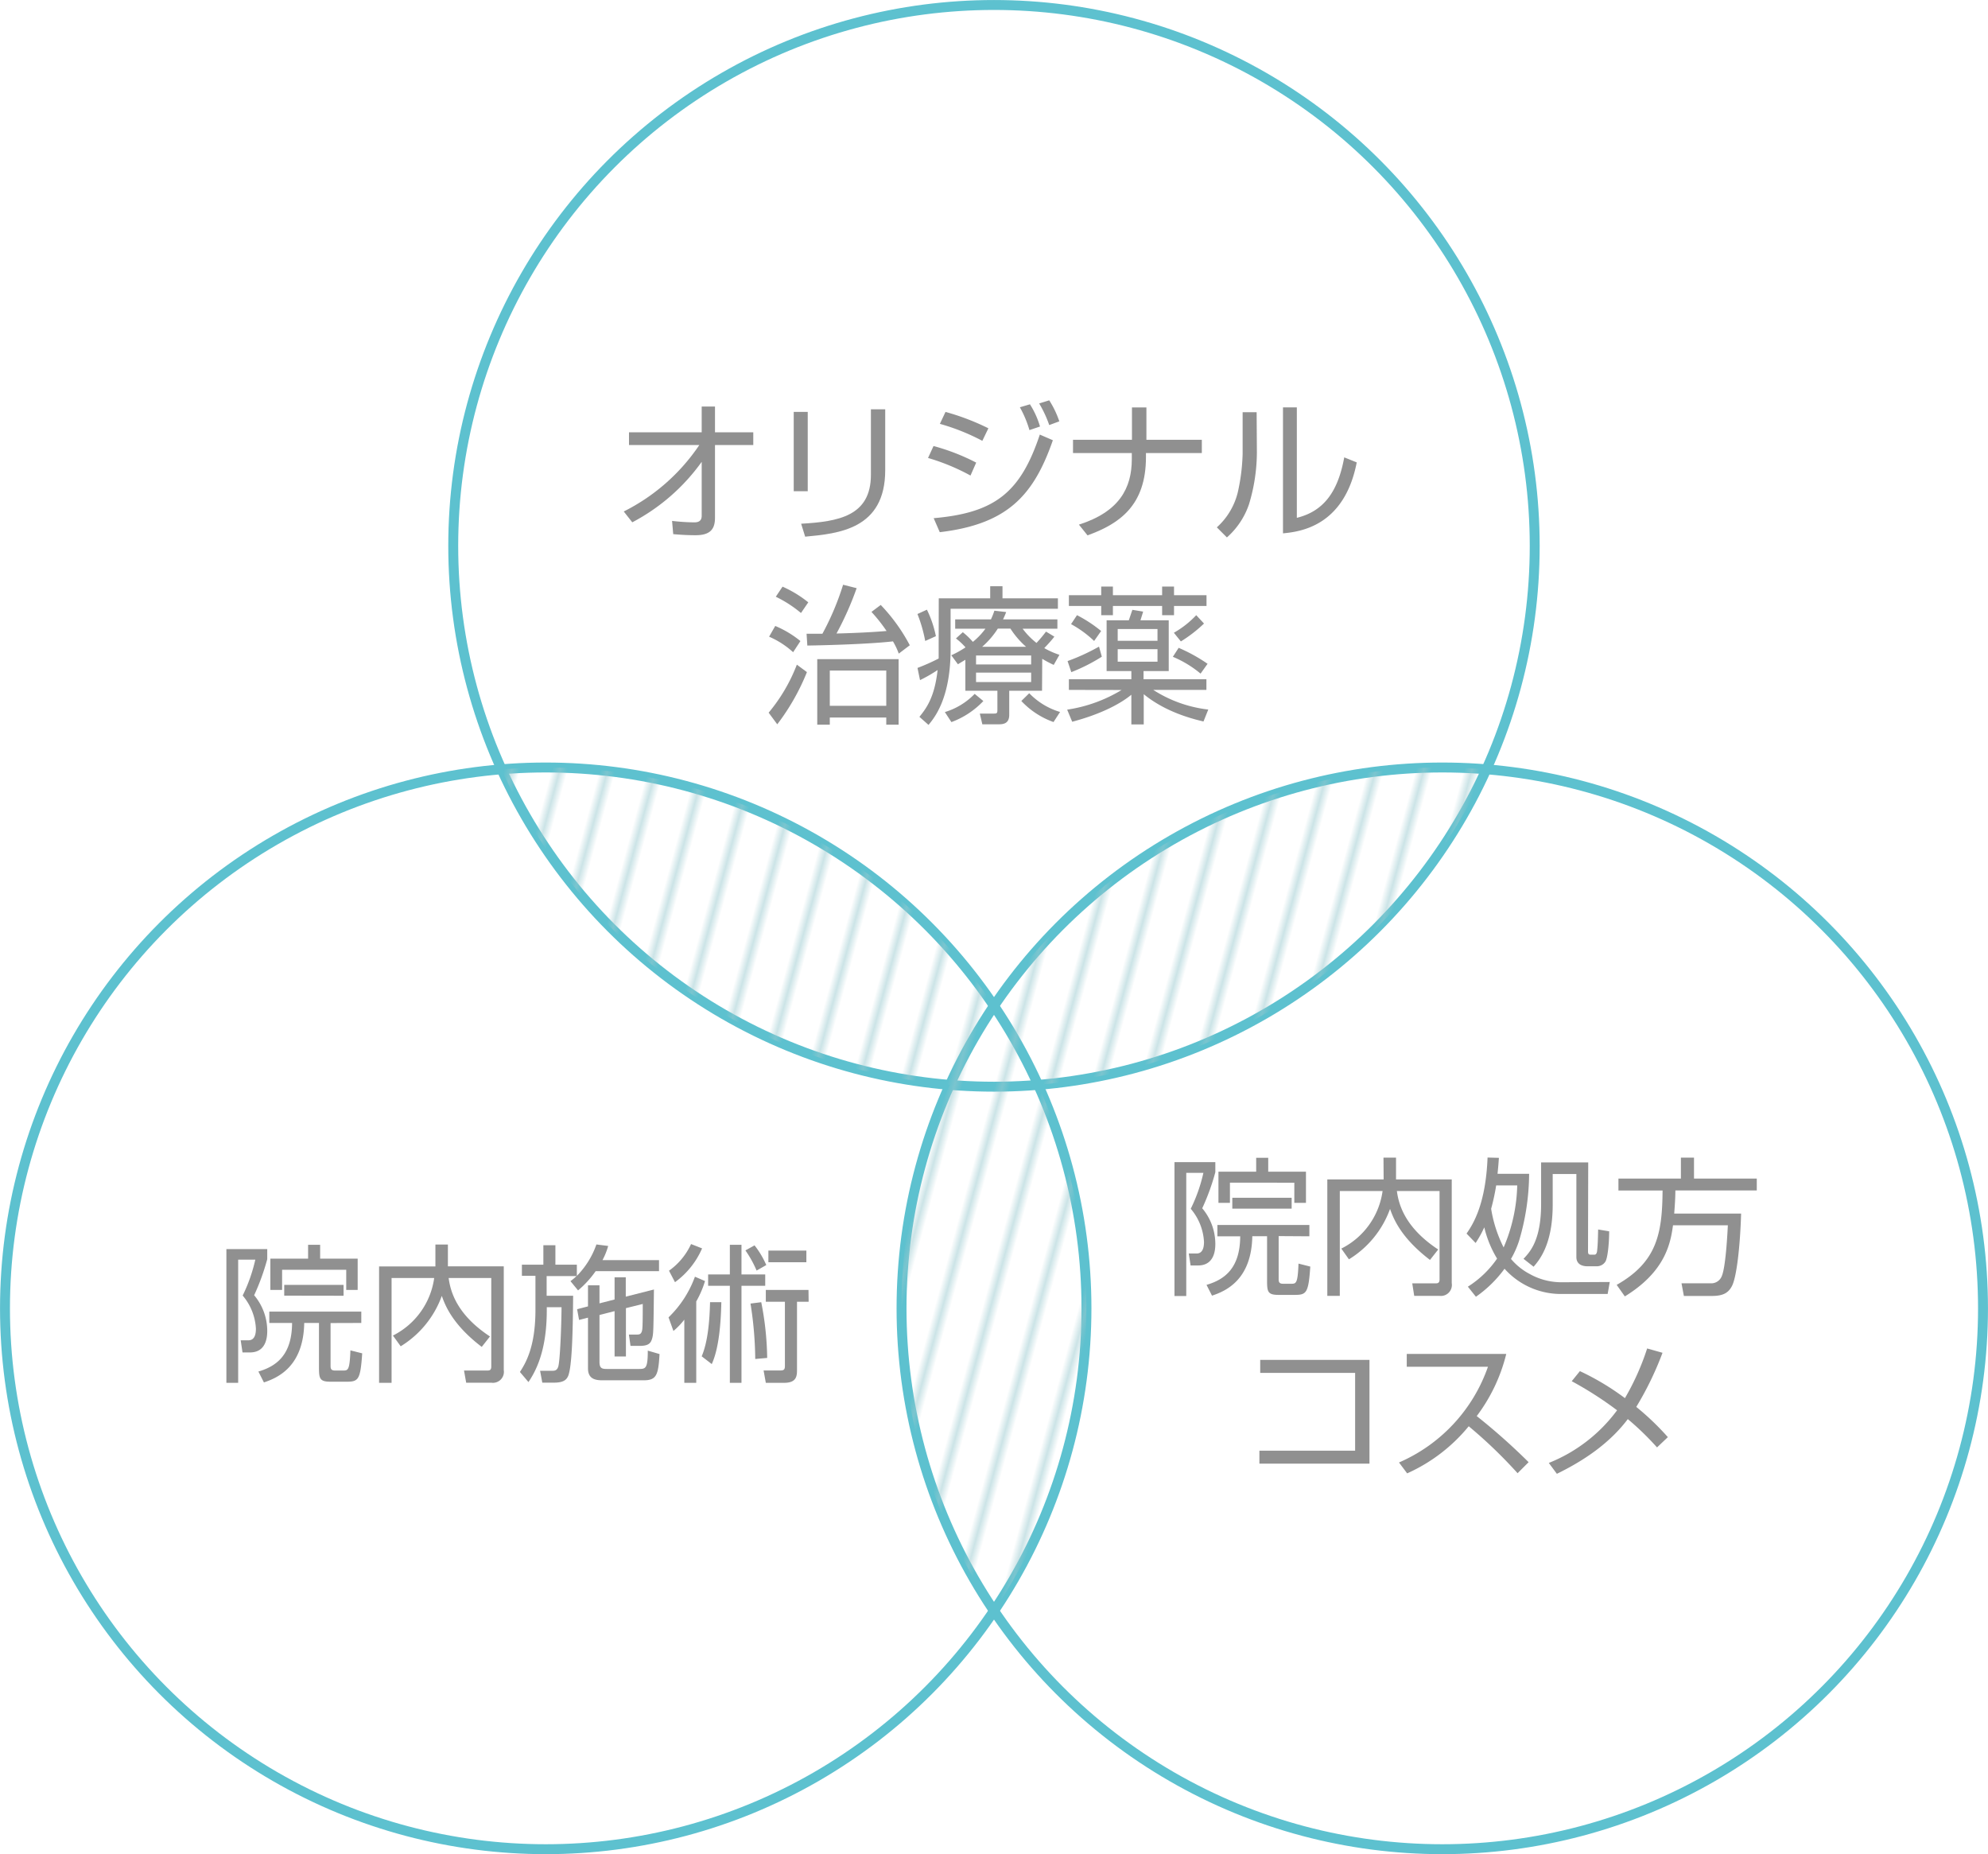 <svg xmlns="http://www.w3.org/2000/svg" xmlns:xlink="http://www.w3.org/1999/xlink" viewBox="0 0 394.63 367.99"><defs><style>.cls-1,.cls-2,.cls-6{fill:none;}.cls-2{stroke:#99c9cf;stroke-width:0.5px;}.cls-2,.cls-6{stroke-miterlimit:10;}.cls-3{opacity:0.5;}.cls-4{fill:#fff;}.cls-5{fill:#909090;}.cls-6{stroke:#5dc1cf;stroke-width:1.97px;}.cls-7{fill:url(#新規パターンスウォッチ_1);}</style><pattern id="新規パターンスウォッチ_1" data-name="新規パターンスウォッチ 1" width="1291" height="1060.91" patternTransform="matrix(1.48, 0.4, -0.4, 1.48, -2418.08, -969.02)" patternUnits="userSpaceOnUse" viewBox="0 0 1291 1060.91"><rect class="cls-1" width="1291" height="1060.91"/><line class="cls-2" x1="0.5" x2="0.5" y2="1060.91"/><line class="cls-2" x1="6.5" x2="6.5" y2="1060.91"/><line class="cls-2" x1="12.5" x2="12.5" y2="1060.91"/><line class="cls-2" x1="18.5" x2="18.5" y2="1060.91"/><line class="cls-2" x1="24.5" x2="24.5" y2="1060.91"/><line class="cls-2" x1="30.5" x2="30.5" y2="1060.91"/><line class="cls-2" x1="36.5" x2="36.5" y2="1060.91"/><line class="cls-2" x1="42.5" x2="42.5" y2="1060.91"/><line class="cls-2" x1="48.5" x2="48.5" y2="1060.91"/><line class="cls-2" x1="54.5" x2="54.5" y2="1060.91"/><line class="cls-2" x1="60.5" x2="60.5" y2="1060.91"/><line class="cls-2" x1="66.5" x2="66.5" y2="1060.91"/><line class="cls-2" x1="72.5" x2="72.5" y2="1060.91"/><line class="cls-2" x1="78.5" x2="78.5" y2="1060.91"/><line class="cls-2" x1="84.5" x2="84.5" y2="1060.91"/><line class="cls-2" x1="90.5" x2="90.5" y2="1060.91"/><line class="cls-2" x1="96.5" x2="96.5" y2="1060.91"/><line class="cls-2" x1="102.5" x2="102.5" y2="1060.91"/><line class="cls-2" x1="108.5" x2="108.5" y2="1060.91"/><line class="cls-2" x1="114.5" x2="114.5" y2="1060.91"/><line class="cls-2" x1="120.5" x2="120.5" y2="1060.91"/><line class="cls-2" x1="126.5" x2="126.5" y2="1060.91"/><line class="cls-2" x1="132.5" x2="132.5" y2="1060.91"/><line class="cls-2" x1="138.5" x2="138.5" y2="1060.91"/><line class="cls-2" x1="144.5" x2="144.5" y2="1060.91"/><line class="cls-2" x1="150.5" x2="150.5" y2="1060.91"/><line class="cls-2" x1="156.5" x2="156.5" y2="1060.91"/><line class="cls-2" x1="162.5" x2="162.5" y2="1060.91"/><line class="cls-2" x1="168.5" x2="168.5" y2="1060.91"/><line class="cls-2" x1="174.5" x2="174.5" y2="1060.91"/><line class="cls-2" x1="180.5" x2="180.5" y2="1060.91"/><line class="cls-2" x1="186.5" x2="186.5" y2="1060.91"/><line class="cls-2" x1="192.5" x2="192.5" y2="1060.91"/><line class="cls-2" x1="198.5" x2="198.5" y2="1060.91"/><line class="cls-2" x1="204.5" x2="204.5" y2="1060.91"/><line class="cls-2" x1="210.5" x2="210.5" y2="1060.91"/><line class="cls-2" x1="216.5" x2="216.5" y2="1060.91"/><line class="cls-2" x1="222.5" x2="222.5" y2="1060.91"/><line class="cls-2" x1="228.5" x2="228.5" y2="1060.91"/><line class="cls-2" x1="234.5" x2="234.5" y2="1060.91"/><line class="cls-2" x1="240.5" x2="240.5" y2="1060.91"/><line class="cls-2" x1="246.5" x2="246.5" y2="1060.91"/><line class="cls-2" x1="252.5" x2="252.5" y2="1060.91"/><line class="cls-2" x1="258.5" x2="258.5" y2="1060.91"/><line class="cls-2" x1="264.5" x2="264.5" y2="1060.91"/><line class="cls-2" x1="270.5" x2="270.5" y2="1060.91"/><line class="cls-2" x1="276.5" x2="276.5" y2="1060.91"/><line class="cls-2" x1="282.5" x2="282.5" y2="1060.91"/><line class="cls-2" x1="288.5" x2="288.5" y2="1060.91"/><line class="cls-2" x1="294.5" x2="294.5" y2="1060.91"/><line class="cls-2" x1="300.5" x2="300.5" y2="1060.91"/><line class="cls-2" x1="306.5" x2="306.5" y2="1060.91"/><line class="cls-2" x1="312.5" x2="312.5" y2="1060.91"/><line class="cls-2" x1="318.5" x2="318.5" y2="1060.91"/><line class="cls-2" x1="324.5" x2="324.5" y2="1060.91"/><line class="cls-2" x1="330.5" x2="330.5" y2="1060.91"/><line class="cls-2" x1="336.5" x2="336.5" y2="1060.91"/><line class="cls-2" x1="342.5" x2="342.5" y2="1060.91"/><line class="cls-2" x1="348.5" x2="348.5" y2="1060.91"/><line class="cls-2" x1="354.5" x2="354.5" y2="1060.91"/><line class="cls-2" x1="360.5" x2="360.5" y2="1060.91"/><line class="cls-2" x1="366.5" x2="366.5" y2="1060.91"/><line class="cls-2" x1="372.5" x2="372.5" y2="1060.91"/><line class="cls-2" x1="378.5" x2="378.5" y2="1060.91"/><line class="cls-2" x1="384.5" x2="384.5" y2="1060.91"/><line class="cls-2" x1="390.5" x2="390.5" y2="1060.91"/><line class="cls-2" x1="396.5" x2="396.5" y2="1060.91"/><line class="cls-2" x1="402.5" x2="402.5" y2="1060.91"/><line class="cls-2" x1="408.5" x2="408.5" y2="1060.91"/><line class="cls-2" x1="414.5" x2="414.5" y2="1060.91"/><line class="cls-2" x1="420.5" x2="420.5" y2="1060.91"/><line class="cls-2" x1="426.5" x2="426.5" y2="1060.91"/><line class="cls-2" x1="432.5" x2="432.5" y2="1060.91"/><line class="cls-2" x1="438.5" x2="438.5" y2="1060.91"/><line class="cls-2" x1="444.5" x2="444.5" y2="1060.91"/><line class="cls-2" x1="450.5" x2="450.5" y2="1060.91"/><line class="cls-2" x1="456.5" x2="456.5" y2="1060.91"/><line class="cls-2" x1="462.5" x2="462.5" y2="1060.91"/><line class="cls-2" x1="468.5" x2="468.5" y2="1060.91"/><line class="cls-2" x1="474.5" x2="474.5" y2="1060.91"/><line class="cls-2" x1="480.5" x2="480.5" y2="1060.91"/><line class="cls-2" x1="486.5" x2="486.5" y2="1060.91"/><line class="cls-2" x1="492.5" x2="492.5" y2="1060.91"/><line class="cls-2" x1="498.5" x2="498.5" y2="1060.91"/><line class="cls-2" x1="504.5" x2="504.5" y2="1060.91"/><line class="cls-2" x1="510.5" x2="510.5" y2="1060.91"/><line class="cls-2" x1="516.5" x2="516.5" y2="1060.91"/><line class="cls-2" x1="522.5" x2="522.5" y2="1060.91"/><line class="cls-2" x1="528.5" x2="528.5" y2="1060.91"/><line class="cls-2" x1="534.5" x2="534.5" y2="1060.91"/><line class="cls-2" x1="540.5" x2="540.5" y2="1060.91"/><line class="cls-2" x1="546.5" x2="546.5" y2="1060.91"/><line class="cls-2" x1="552.5" x2="552.5" y2="1060.91"/><line class="cls-2" x1="558.5" x2="558.5" y2="1060.91"/><line class="cls-2" x1="564.5" x2="564.5" y2="1060.91"/><line class="cls-2" x1="570.5" x2="570.5" y2="1060.91"/><line class="cls-2" x1="576.5" x2="576.5" y2="1060.91"/><line class="cls-2" x1="582.5" x2="582.5" y2="1060.91"/><line class="cls-2" x1="588.5" x2="588.5" y2="1060.91"/><line class="cls-2" x1="594.5" x2="594.5" y2="1060.91"/><line class="cls-2" x1="600.5" x2="600.5" y2="1060.91"/><line class="cls-2" x1="606.5" x2="606.5" y2="1060.91"/><line class="cls-2" x1="612.5" x2="612.5" y2="1060.91"/><line class="cls-2" x1="618.5" x2="618.5" y2="1060.91"/><line class="cls-2" x1="624.5" x2="624.5" y2="1060.91"/><line class="cls-2" x1="630.5" x2="630.5" y2="1060.91"/><line class="cls-2" x1="636.5" x2="636.5" y2="1060.91"/><line class="cls-2" x1="642.5" x2="642.5" y2="1060.91"/><line class="cls-2" x1="648.5" x2="648.5" y2="1060.91"/><line class="cls-2" x1="654.5" x2="654.5" y2="1060.91"/><line class="cls-2" x1="660.5" x2="660.5" y2="1060.91"/><line class="cls-2" x1="666.5" x2="666.5" y2="1060.91"/><line class="cls-2" x1="672.5" x2="672.5" y2="1060.91"/><line class="cls-2" x1="678.5" x2="678.5" y2="1060.91"/><line class="cls-2" x1="684.5" x2="684.5" y2="1060.91"/><line class="cls-2" x1="690.5" x2="690.5" y2="1060.91"/><line class="cls-2" x1="696.5" x2="696.5" y2="1060.91"/><line class="cls-2" x1="702.5" x2="702.5" y2="1060.91"/><line class="cls-2" x1="708.5" x2="708.5" y2="1060.91"/><line class="cls-2" x1="714.5" x2="714.5" y2="1060.91"/><line class="cls-2" x1="720.5" x2="720.5" y2="1060.91"/><line class="cls-2" x1="726.5" x2="726.5" y2="1060.91"/><line class="cls-2" x1="732.5" x2="732.5" y2="1060.91"/><line class="cls-2" x1="738.5" x2="738.5" y2="1060.91"/><line class="cls-2" x1="744.5" x2="744.5" y2="1060.91"/><line class="cls-2" x1="750.5" x2="750.5" y2="1060.91"/><line class="cls-2" x1="756.5" x2="756.5" y2="1060.91"/><line class="cls-2" x1="762.5" x2="762.5" y2="1060.91"/><line class="cls-2" x1="768.5" x2="768.5" y2="1060.91"/><line class="cls-2" x1="774.5" x2="774.5" y2="1060.91"/><line class="cls-2" x1="780.5" x2="780.5" y2="1060.91"/><line class="cls-2" x1="786.5" x2="786.5" y2="1060.91"/><line class="cls-2" x1="792.5" x2="792.5" y2="1060.91"/><line class="cls-2" x1="798.5" x2="798.5" y2="1060.91"/><line class="cls-2" x1="804.5" x2="804.5" y2="1060.91"/><line class="cls-2" x1="810.5" x2="810.5" y2="1060.91"/><line class="cls-2" x1="816.5" x2="816.5" y2="1060.91"/><line class="cls-2" x1="822.5" x2="822.5" y2="1060.91"/><line class="cls-2" x1="828.5" x2="828.5" y2="1060.91"/><line class="cls-2" x1="834.5" x2="834.5" y2="1060.91"/><line class="cls-2" x1="840.5" x2="840.5" y2="1060.91"/><line class="cls-2" x1="846.5" x2="846.5" y2="1060.91"/><line class="cls-2" x1="852.5" x2="852.5" y2="1060.91"/><line class="cls-2" x1="858.5" x2="858.5" y2="1060.91"/><line class="cls-2" x1="864.5" x2="864.5" y2="1060.91"/><line class="cls-2" x1="870.5" x2="870.5" y2="1060.91"/><line class="cls-2" x1="876.5" x2="876.5" y2="1060.91"/><line class="cls-2" x1="882.5" x2="882.5" y2="1060.91"/><line class="cls-2" x1="888.5" x2="888.5" y2="1060.91"/><line class="cls-2" x1="894.5" x2="894.5" y2="1060.91"/><line class="cls-2" x1="900.5" x2="900.5" y2="1060.91"/><line class="cls-2" x1="906.5" x2="906.5" y2="1060.91"/><line class="cls-2" x1="912.5" x2="912.5" y2="1060.91"/><line class="cls-2" x1="918.5" x2="918.5" y2="1060.91"/><line class="cls-2" x1="924.5" x2="924.5" y2="1060.91"/><line class="cls-2" x1="930.5" x2="930.5" y2="1060.91"/><line class="cls-2" x1="936.5" x2="936.5" y2="1060.91"/><line class="cls-2" x1="942.5" x2="942.5" y2="1060.91"/><line class="cls-2" x1="948.5" x2="948.5" y2="1060.91"/><line class="cls-2" x1="954.5" x2="954.5" y2="1060.91"/><line class="cls-2" x1="960.5" x2="960.5" y2="1060.91"/><line class="cls-2" x1="966.5" x2="966.5" y2="1060.91"/><line class="cls-2" x1="972.5" x2="972.5" y2="1060.91"/><line class="cls-2" x1="978.5" x2="978.5" y2="1060.91"/><line class="cls-2" x1="984.5" x2="984.5" y2="1060.91"/><line class="cls-2" x1="990.5" x2="990.5" y2="1060.91"/><line class="cls-2" x1="996.5" x2="996.5" y2="1060.91"/><line class="cls-2" x1="1002.5" x2="1002.5" y2="1060.91"/><line class="cls-2" x1="1008.5" x2="1008.5" y2="1060.91"/><line class="cls-2" x1="1014.5" x2="1014.5" y2="1060.91"/><line class="cls-2" x1="1020.5" x2="1020.5" y2="1060.91"/><line class="cls-2" x1="1026.5" x2="1026.5" y2="1060.91"/><line class="cls-2" x1="1032.5" x2="1032.5" y2="1060.91"/><line class="cls-2" x1="1038.5" x2="1038.5" y2="1060.91"/><line class="cls-2" x1="1044.5" x2="1044.5" y2="1060.91"/><line class="cls-2" x1="1050.5" x2="1050.5" y2="1060.91"/><line class="cls-2" x1="1056.5" x2="1056.5" y2="1060.91"/><line class="cls-2" x1="1062.5" x2="1062.5" y2="1060.91"/><line class="cls-2" x1="1068.5" x2="1068.5" y2="1060.91"/><line class="cls-2" x1="1074.5" x2="1074.5" y2="1060.91"/><line class="cls-2" x1="1080.5" x2="1080.5" y2="1060.91"/><line class="cls-2" x1="1086.5" x2="1086.5" y2="1060.91"/><line class="cls-2" x1="1092.5" x2="1092.5" y2="1060.91"/><line class="cls-2" x1="1098.5" x2="1098.5" y2="1060.91"/><line class="cls-2" x1="1104.5" x2="1104.5" y2="1060.91"/><line class="cls-2" x1="1110.5" x2="1110.5" y2="1060.91"/><line class="cls-2" x1="1116.5" x2="1116.5" y2="1060.91"/><line class="cls-2" x1="1122.5" x2="1122.5" y2="1060.91"/><line class="cls-2" x1="1128.5" x2="1128.5" y2="1060.91"/><line class="cls-2" x1="1134.5" x2="1134.5" y2="1060.91"/><line class="cls-2" x1="1140.5" x2="1140.5" y2="1060.91"/><line class="cls-2" x1="1146.5" x2="1146.5" y2="1060.91"/><line class="cls-2" x1="1152.5" x2="1152.5" y2="1060.91"/><line class="cls-2" x1="1158.5" x2="1158.5" y2="1060.91"/><line class="cls-2" x1="1164.5" x2="1164.5" y2="1060.91"/><line class="cls-2" x1="1170.5" x2="1170.5" y2="1060.91"/><line class="cls-2" x1="1176.5" x2="1176.5" y2="1060.91"/><line class="cls-2" x1="1182.5" x2="1182.5" y2="1060.91"/><line class="cls-2" x1="1188.5" x2="1188.5" y2="1060.91"/><line class="cls-2" x1="1194.5" x2="1194.5" y2="1060.91"/><line class="cls-2" x1="1200.5" x2="1200.5" y2="1060.91"/><line class="cls-2" x1="1206.5" x2="1206.5" y2="1060.91"/><line class="cls-2" x1="1212.5" x2="1212.5" y2="1060.91"/><line class="cls-2" x1="1218.5" x2="1218.5" y2="1060.91"/><line class="cls-2" x1="1224.5" x2="1224.5" y2="1060.91"/><line class="cls-2" x1="1230.5" x2="1230.5" y2="1060.91"/><line class="cls-2" x1="1236.5" x2="1236.5" y2="1060.91"/><line class="cls-2" x1="1242.5" x2="1242.5" y2="1060.91"/><line class="cls-2" x1="1248.5" x2="1248.5" y2="1060.91"/><line class="cls-2" x1="1254.5" x2="1254.5" y2="1060.91"/><line class="cls-2" x1="1260.5" x2="1260.5" y2="1060.91"/><line class="cls-2" x1="1266.5" x2="1266.5" y2="1060.91"/><line class="cls-2" x1="1272.5" x2="1272.5" y2="1060.91"/><line class="cls-2" x1="1278.5" x2="1278.5" y2="1060.91"/><line class="cls-2" x1="1284.5" x2="1284.5" y2="1060.91"/><line class="cls-2" x1="1290.5" x2="1290.5" y2="1060.91"/></pattern></defs><g id="レイヤー_2" data-name="レイヤー 2"><g id="レイヤー_" data-name="レイヤー１"><g class="cls-3"><circle class="cls-4" cx="197.31" cy="108.33" r="107.34"/><circle class="cls-4" cx="108.33" cy="259.66" r="107.34"/><circle class="cls-4" cx="286.3" cy="259.66" r="107.34"/></g><path class="cls-5" d="M123.82,101.51a39.21,39.21,0,0,0,15-13.19H124.86V85.8h14.43V80.68h2.64V85.8h7.6v2.52h-7.6v14.43c0,2.22-.89,3.5-3.94,3.47-1.86,0-3.22-.12-4.35-.21l-.23-2.63a41.29,41.29,0,0,0,4.32.29c.5,0,1.56,0,1.56-1.3V91.66a39.56,39.56,0,0,1-13.78,12Z"/><path class="cls-5" d="M160.34,97.49h-2.78V81.75h2.78Zm15.38-4.17c0,11.71-9.26,12.57-15.89,13.19l-.8-2.57c7.4-.42,13.85-1.51,13.85-9.71v-13h2.84Z"/><path class="cls-5" d="M192.65,94.38a42,42,0,0,0-8.43-3.49l1.09-2.37a42.21,42.21,0,0,1,8.47,3.29Zm-7.31,8.46c12.22-1.06,17.25-5.14,21.07-16.59L209,87.37c-3.81,10.95-9,16.66-22.45,18.25ZM195,87.49a42.54,42.54,0,0,0-8.43-3.37l1.12-2.37A47.74,47.74,0,0,1,196.2,85Zm9.35-2.13a21.26,21.26,0,0,0-1.9-4.53l2-.59a17.11,17.11,0,0,1,2,4.41Zm3.93-1a23.1,23.1,0,0,0-2-4.29l2-.62a18.89,18.89,0,0,1,2,4.17Z"/><path class="cls-5" d="M224.7,87.28V80.86h2.87v6.42h11v2.63H227.48v.8c0,9.59-5.21,13.23-11.6,15.54l-1.71-2.13c8-2.55,10.5-7.22,10.5-13V89.91H213V87.28Z"/><path class="cls-5" d="M249.5,89.77a35.76,35.76,0,0,1-1.57,10.32,15.37,15.37,0,0,1-4.38,6.57l-2-2a13.73,13.73,0,0,0,4.17-7,39.36,39.36,0,0,0,.95-7.58V81.81h2.78Zm7.93,13c5.44-1.33,8.19-5.32,9.41-12l2.48,1c-2.48,12.75-11.33,13.76-14.64,14.08v-25h2.75Z"/><path class="cls-5" d="M152.58,141.44a33.56,33.56,0,0,0,5.6-9.53l2,1.48a44,44,0,0,1-5.89,10.36Zm4.86-12a17.13,17.13,0,0,0-4.77-3.08l1.22-2.13a20,20,0,0,1,5,3Zm1.56-7.78a24.08,24.08,0,0,0-5-3.23l1.34-2a23.09,23.09,0,0,1,5.11,3.11Zm15.83-1.6a35.31,35.31,0,0,1,5.77,8l-2.19,1.66a14.2,14.2,0,0,0-1.15-2.43c-4.65.53-13,.77-17,.83l-.15-2.34h3.14a53.68,53.68,0,0,0,4.11-9.73l2.69.68a62.11,62.11,0,0,1-4,9c4.88-.12,8.16-.35,9.94-.5a32.25,32.25,0,0,0-3-3.79Zm3.55,23.76h-2.45v-1.42H164.72v1.42h-2.49v-13h16.15Zm-2.45-10.74H164.72v7h11.21Z"/><path class="cls-5" d="M186.35,118.75h10.21v-2.4H199v2.4h11v2.07h-21.3v8.05c0,9.73-3.2,13.55-4.38,15l-1.81-1.6c1.33-1.66,3-3.79,3.61-9.29a29.46,29.46,0,0,1-3.49,2l-.5-2.42a40.46,40.46,0,0,0,4.2-1.87c0-.47,0-1,0-1.86Zm-2.69,8.46a28.67,28.67,0,0,0-1.54-5.35L184,121a21.78,21.78,0,0,1,1.78,5.26Zm3.9,14.11a13.75,13.75,0,0,0,5.92-3.61l1.72,1.42a16.71,16.71,0,0,1-6.34,4.18Zm19.29-4.23h-6.51v4.77c0,1.83-1.27,1.89-2.19,1.89H195l-.5-2.13h2.81c.59,0,.68-.12.68-.71v-3.82h-6.36v-6.15l-1.48.89-1.31-1.78a20.23,20.23,0,0,0,2.82-1.57,12.67,12.67,0,0,0-1.9-1.77l1.36-1.24a14.38,14.38,0,0,1,2,1.92,13.87,13.87,0,0,0,2.49-2.61h-6v-1.86h7.1a14.3,14.3,0,0,0,.68-1.72l2.34.27a14.39,14.39,0,0,1-.62,1.45H209.9v1.86H203a14.77,14.77,0,0,0,2.75,2.82,26.58,26.58,0,0,0,1.89-2.25l1.66,1c-.92,1.19-1.95,2.19-2,2.28a16.74,16.74,0,0,0,3,1.33l-1.13,2a21.57,21.57,0,0,1-2.28-1.21Zm-2.16-7H193.75v1.78h10.94Zm0,3.4H193.75v1.87h10.94Zm-1-5.12a17,17,0,0,1-3.11-3.61h-2.51a16.56,16.56,0,0,1-3.11,3.61Zm.62,9.21a14.06,14.06,0,0,0,6.12,3.72l-1.3,2a16.19,16.19,0,0,1-6.39-4.18Z"/><path class="cls-5" d="M212.18,136.92v-2.11h12.4v-1.62h-4.91V123.1h4.41c.12-.33.59-1.78.71-2.07l2.13.35c-.21.74-.36,1.16-.53,1.72H232v10.09h-5v1.62h12.48v2.11H228.93a25.51,25.51,0,0,0,10.92,3.9l-.95,2.37c-1.86-.45-7.4-1.75-11.86-5.42v6h-2.46v-5.89c-2.51,2.07-6.6,4-11.74,5.36l-1-2.4a29.07,29.07,0,0,0,10.8-3.9Zm-.26-5.72a41,41,0,0,0,6.24-2.87l.56,2a34.94,34.94,0,0,1-6.06,3.07Zm9-14.79v1.72h9.77v-1.72h2.36v1.72h6.45v2.13h-6.45v1.83h-2.36v-1.83h-9.77v1.83H218.6v-1.83h-6.42v-2.13h6.42v-1.72Zm-3.73,10.8a21.5,21.5,0,0,0-4.58-3.34l1.18-1.78a26.77,26.77,0,0,1,4.79,3.14Zm12.58-2.37h-7.9v2.34h7.9Zm0,4h-7.9v2.48h7.9Zm8.55,4.85a21.59,21.59,0,0,0-5.5-3.34l1.15-1.78a32.7,32.7,0,0,1,5.74,3.17Zm-5.3-8.11a18.88,18.88,0,0,0,4.44-3.49l1.54,1.66a27,27,0,0,1-4.59,3.55Z"/><path class="cls-5" d="M53.05,247.9v2a44.71,44.71,0,0,1-2.6,7.16,11,11,0,0,1,2.6,7c0,.89,0,4.35-3.43,4.35H48.14L47.78,266h1.54c1.33,0,1.48-1.42,1.48-2.31a11,11,0,0,0-2.63-6.57A32,32,0,0,0,50.68,250h-3.4v24.44H44.94V247.9Zm12.57,14.68V271c0,.5,0,1,.86,1h1.6c1,0,1.33,0,1.48-4l2.34.59c-.36,5.24-.74,5.63-3.11,5.63H65.62c-2.16,0-2.3-.62-2.3-2.81v-8.85H60.39c-.15,8.58-5.15,10.86-8,11.8l-1.1-2.16c3.76-1.09,6.66-3.46,6.69-9.64H53.46v-2.25H71.72v2.25Zm-2.07-15.53v2.75H71V256H68.73v-4H56v4H53.67V249.8h7.49v-2.75Zm-7.13,10.09V255H68.2v2.16Z"/><path class="cls-5" d="M86.43,247h2.48v4.32H100v20.59a2.18,2.18,0,0,1-2.46,2.51h-5L92.11,272l4.59,0c.38,0,.82,0,.82-.77V253.64H89.06c.33,2.46,1.45,7.16,8.2,11.6l-1.63,2.07c-5.86-4.46-7.28-8.31-7.93-10.12a19.45,19.45,0,0,1-8.16,10L78,265.06a15.1,15.1,0,0,0,8.19-11.42H77.73v20.8H75.25v-23.1H86.43Z"/><path class="cls-5" d="M120.73,247.28a14.33,14.33,0,0,1-1.13,2.81h11.22v2.19H118.24a19.72,19.72,0,0,1-3.49,3.82l-1.51-1.84a12.58,12.58,0,0,0,1.21-1h-5.94v3.9h5.26c-.06,7.43-.23,14.15-1,15.95-.3.65-.8,1.3-2.84,1.3h-2.28l-.44-2.36h2.33c.53,0,1,0,1.27-.8.36-1.13.63-8,.66-11.81h-2.93V260c0,5.59-1,10.44-3.64,14.29l-1.69-2c1.1-1.74,3.08-4.88,3.08-12.36v-6.72H103.6V251h4.26v-3.87h2.39V251h4.26v2.22a16.75,16.75,0,0,0,3.88-6.24ZM122,257.9v-4.4h2.22v3.84l5.59-1.42c-.09,8-.09,8.82-.36,9.74s-.71,1.45-2.48,1.45h-1.81l-.32-2.25,1.66,0c.5,0,.88-.12,1-1.07.09-.74.09-3.64.09-5l-3.34.83v9.59H122v-9l-3,.77v9.26c0,1.3.44,1.45,1.48,1.45h6.27c1.39,0,1.84,0,1.84-3.64l2.33.68c-.23,4.15-.59,5.21-3.16,5.21h-8.2c-1.51,0-2.84-.35-2.84-2.37V261.51l-1.77.45-.39-2.13,2.16-.56v-4.18H119v3.58Z"/><path class="cls-5" d="M132.71,261.45a21.34,21.34,0,0,0,5.24-8.07l2,.86a19.42,19.42,0,0,1-1.74,4.05v16.15h-2.37V261.9a14,14,0,0,1-2.16,2.25Zm6.66-13.69a16.3,16.3,0,0,1-5.38,6.71l-1.19-2.28a13.29,13.29,0,0,0,4.38-5.29Zm3.82,10.68c-.09,4.32-.5,9.23-1.9,12.28l-2-1.54c1.22-2.84,1.57-7,1.66-10.74Zm4-11.39v5.88h4.71v2.25h-4.71v19.26h-2.31V255.18h-4.31v-2.25h4.31v-5.88Zm3,5.11a21.94,21.94,0,0,0-2.22-4l1.81-1a17.33,17.33,0,0,1,2.33,3.91Zm.92,6.28a60.23,60.23,0,0,1,1.18,11.06l-2.37.21a73.13,73.13,0,0,0-.94-11Zm9.41-.09h-2.31v13.4c0,1.24,0,2.69-2.55,2.69h-3.64l-.44-2.45,3.23,0c.65,0,1-.06,1-.86V258.35h-3.79V256h8.47Zm-.45-7.84h-7.54V248.2h7.54Z"/><path class="cls-5" d="M241.25,230.64v2a44,44,0,0,1-2.6,7.16,11,11,0,0,1,2.6,7c0,.88,0,4.35-3.43,4.35h-1.48l-.36-2.37h1.54c1.33,0,1.48-1.42,1.48-2.31a11,11,0,0,0-2.63-6.57,31.47,31.47,0,0,0,2.51-7.13h-3.4v24.44h-2.34V230.64Zm12.57,14.68v8.46c0,.5,0,1,.86,1h1.6c1,0,1.33,0,1.48-4l2.34.59c-.36,5.24-.74,5.62-3.11,5.62h-3.17c-2.16,0-2.3-.62-2.3-2.81v-8.84h-2.93c-.15,8.58-5.15,10.86-8,11.8L239.5,255c3.76-1.09,6.66-3.46,6.69-9.64h-4.53v-2.25h18.26v2.25Zm-2.07-15.54v2.76h7.49v6.18h-2.31v-4H244.15v4h-2.28v-6.18h7.49v-2.76Zm-7.13,10.09v-2.16H256.4v2.16Z"/><path class="cls-5" d="M274.63,229.75h2.49v4.32h11.06v20.6a2.18,2.18,0,0,1-2.45,2.51h-5l-.39-2.48,4.59,0c.38,0,.83,0,.83-.77V236.38h-8.47c.33,2.46,1.45,7.16,8.2,11.6l-1.63,2.07c-5.86-4.47-7.28-8.31-7.93-10.12a19.45,19.45,0,0,1-8.16,10l-1.51-2.13a15.07,15.07,0,0,0,8.19-11.42h-8.49v20.8h-2.48V234.07h11.18Z"/><path class="cls-5" d="M319.55,254.43l-.42,2.37h-8.75a15,15,0,0,1-11.72-5,24,24,0,0,1-5.68,5.56l-1.6-2a20,20,0,0,0,5.8-5.57,21.41,21.41,0,0,1-2.54-6.21,22.15,22.15,0,0,1-1.72,3.11l-1.8-1.87c1.53-2.19,3.81-6.18,4.17-15.09l2.25.06c-.06.86-.09,1.39-.27,3.17h6.27a47.29,47.29,0,0,1-2,13.31,18.37,18.37,0,0,1-1.6,3.58,12.37,12.37,0,0,0,3.73,3,12.94,12.94,0,0,0,6.54,1.63ZM297,235.26a43.08,43.08,0,0,1-1,4.64,26.1,26.1,0,0,0,2.48,7.67,33,33,0,0,0,2.7-12.31Zm18.23,13.07c0,.54.12.68.59.68h.68c.42,0,.5-.5.53-.7.12-1.16.15-1.63.21-4.3l2.19.36c0,2.31-.29,5.24-.74,6a2,2,0,0,1-1.77.94h-1.75c-.41,0-2.25,0-2.25-1.83V233h-4.7v6.09c0,7.93-2.67,11-3.79,12.31l-2-1.57c1.3-1.39,3.49-3.7,3.49-10.91V230.7h9.35Z"/><path class="cls-5" d="M345.62,240.85c-.18,6.24-.86,12.51-1.8,14.35-.63,1.21-1.54,2-3.94,2h-5.62l-.47-2.51h5.77a2.24,2.24,0,0,0,2.21-1.39c.86-1.9,1.19-9.68,1.22-10.12H332.1c-.5,3.67-1.57,9.2-9.56,14.11L320.92,255c8-4.53,9.05-10.18,9.11-18.73h-8.76V233.9h12.4v-4.15h2.6v4.15h12.46v2.36H332.57c0,1.13-.06,2.37-.23,4.59Z"/><path class="cls-5" d="M271.85,269.89v20.59H250v-2.57h19V272.47H250.16v-2.58Z"/><path class="cls-5" d="M277.71,290.25a32.29,32.29,0,0,0,17.66-19H279.25v-2.54H299a33.9,33.9,0,0,1-5.86,12.33,124,124,0,0,1,10.3,9.15l-2.19,2.19a93.88,93.88,0,0,0-9.7-9.32,33.44,33.44,0,0,1-12.22,9.35Z"/><path class="cls-5" d="M328.93,287.26a56.41,56.41,0,0,0-5.8-5.62c-3.61,4.79-8.67,8.22-14.08,10.86l-1.6-2.16A31.17,31.17,0,0,0,321,279.89a71.77,71.77,0,0,0-9-5.77l1.62-2a51,51,0,0,1,8.94,5.36,50,50,0,0,0,4.41-9.86l3.05.86a63.6,63.6,0,0,1-5.21,10.74,53,53,0,0,1,6.27,6Z"/><circle class="cls-6" cx="197.31" cy="108.33" r="107.34"/><circle class="cls-6" cx="108.33" cy="259.66" r="107.34"/><circle class="cls-6" cx="286.3" cy="259.66" r="107.34"/><path class="cls-7" d="M295.05,152.71c-2.89-.24-5.8-.39-8.75-.39a107.25,107.25,0,0,0-89,47.29,107.22,107.22,0,0,0-89-47.29c-3,0-5.86.15-8.75.39a107.38,107.38,0,0,0,89,62.58,107.35,107.35,0,0,0,8.74,104.42,107.32,107.32,0,0,0,8.75-104.42A107.38,107.38,0,0,0,295.05,152.71Z"/></g></g></svg>